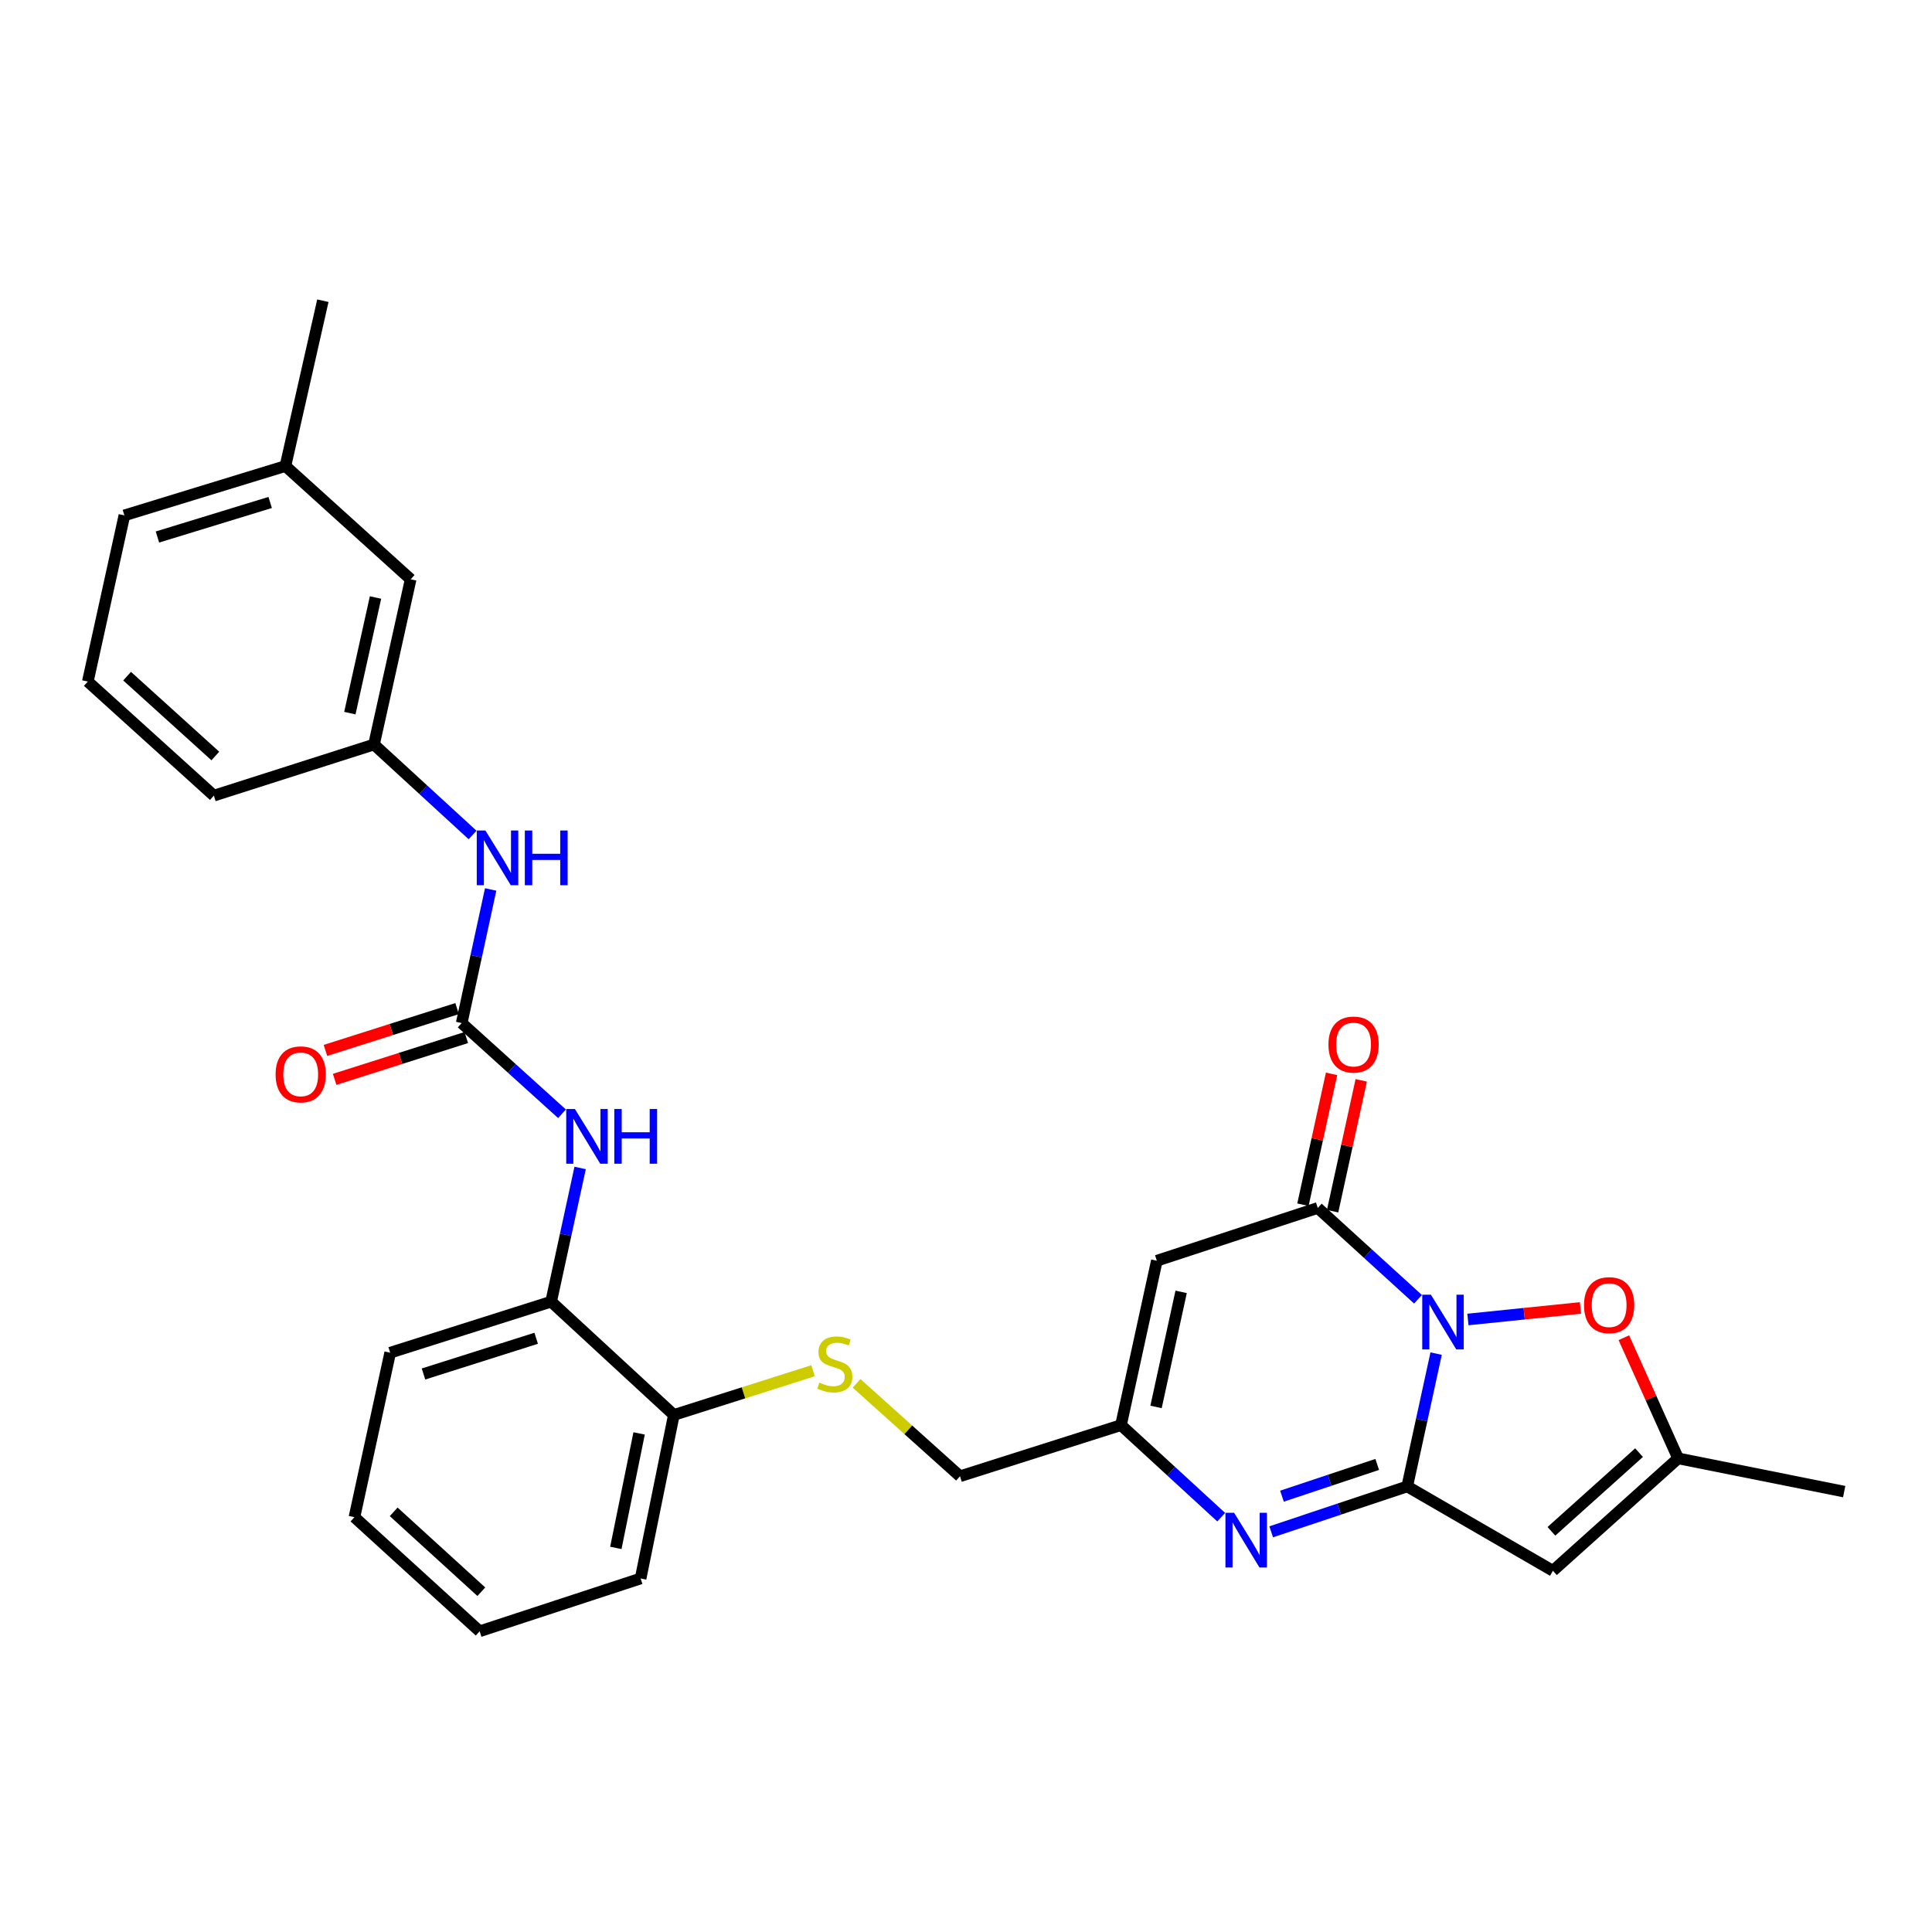 <?xml version='1.0' encoding='iso-8859-1'?>
<svg version='1.1' baseProfile='full'
              xmlns='http://www.w3.org/2000/svg'
                      xmlns:rdkit='http://www.rdkit.org/xml'
                      xmlns:xlink='http://www.w3.org/1999/xlink'
                  xml:space='preserve'
width='1000px' height='1000px' viewBox='0 0 1000 1000'>
<!-- END OF HEADER -->
<rect style='opacity:1.0;fill:#FFFFFF;stroke:none' width='1000' height='1000' x='0' y='0'> </rect>
<path class='bond-0' d='M 743.336,700.625 L 735.856,735' style='fill:none;fill-rule:evenodd;stroke:#0000FF;stroke-width:6px;stroke-linecap:butt;stroke-linejoin:miter;stroke-opacity:1' />
<path class='bond-0' d='M 735.856,735 L 728.377,769.376' style='fill:none;fill-rule:evenodd;stroke:#000000;stroke-width:6px;stroke-linecap:butt;stroke-linejoin:miter;stroke-opacity:1' />
<path class='bond-1' d='M 733.958,672.504 L 708.018,648.867' style='fill:none;fill-rule:evenodd;stroke:#0000FF;stroke-width:6px;stroke-linecap:butt;stroke-linejoin:miter;stroke-opacity:1' />
<path class='bond-1' d='M 708.018,648.867 L 682.078,625.231' style='fill:none;fill-rule:evenodd;stroke:#000000;stroke-width:6px;stroke-linecap:butt;stroke-linejoin:miter;stroke-opacity:1' />
<path class='bond-5' d='M 759.791,682.965 L 788.92,679.977' style='fill:none;fill-rule:evenodd;stroke:#0000FF;stroke-width:6px;stroke-linecap:butt;stroke-linejoin:miter;stroke-opacity:1' />
<path class='bond-5' d='M 788.92,679.977 L 818.049,676.99' style='fill:none;fill-rule:evenodd;stroke:#FF0000;stroke-width:6px;stroke-linecap:butt;stroke-linejoin:miter;stroke-opacity:1' />
<path class='bond-2' d='M 728.377,769.376 L 693.17,781.116' style='fill:none;fill-rule:evenodd;stroke:#000000;stroke-width:6px;stroke-linecap:butt;stroke-linejoin:miter;stroke-opacity:1' />
<path class='bond-2' d='M 693.17,781.116 L 657.964,792.857' style='fill:none;fill-rule:evenodd;stroke:#0000FF;stroke-width:6px;stroke-linecap:butt;stroke-linejoin:miter;stroke-opacity:1' />
<path class='bond-2' d='M 712.843,757.987 L 688.198,766.205' style='fill:none;fill-rule:evenodd;stroke:#000000;stroke-width:6px;stroke-linecap:butt;stroke-linejoin:miter;stroke-opacity:1' />
<path class='bond-2' d='M 688.198,766.205 L 663.553,774.424' style='fill:none;fill-rule:evenodd;stroke:#0000FF;stroke-width:6px;stroke-linecap:butt;stroke-linejoin:miter;stroke-opacity:1' />
<path class='bond-3' d='M 728.377,769.376 L 803.79,813.038' style='fill:none;fill-rule:evenodd;stroke:#000000;stroke-width:6px;stroke-linecap:butt;stroke-linejoin:miter;stroke-opacity:1' />
<path class='bond-4' d='M 682.078,625.231 L 598.78,652.554' style='fill:none;fill-rule:evenodd;stroke:#000000;stroke-width:6px;stroke-linecap:butt;stroke-linejoin:miter;stroke-opacity:1' />
<path class='bond-13' d='M 689.756,626.911 L 697.165,593.048' style='fill:none;fill-rule:evenodd;stroke:#000000;stroke-width:6px;stroke-linecap:butt;stroke-linejoin:miter;stroke-opacity:1' />
<path class='bond-13' d='M 697.165,593.048 L 704.574,559.185' style='fill:none;fill-rule:evenodd;stroke:#FF0000;stroke-width:6px;stroke-linecap:butt;stroke-linejoin:miter;stroke-opacity:1' />
<path class='bond-13' d='M 674.401,623.551 L 681.81,589.688' style='fill:none;fill-rule:evenodd;stroke:#000000;stroke-width:6px;stroke-linecap:butt;stroke-linejoin:miter;stroke-opacity:1' />
<path class='bond-13' d='M 681.81,589.688 L 689.219,555.826' style='fill:none;fill-rule:evenodd;stroke:#FF0000;stroke-width:6px;stroke-linecap:butt;stroke-linejoin:miter;stroke-opacity:1' />
<path class='bond-30' d='M 632.087,785.284 L 606.156,761.463' style='fill:none;fill-rule:evenodd;stroke:#0000FF;stroke-width:6px;stroke-linecap:butt;stroke-linejoin:miter;stroke-opacity:1' />
<path class='bond-30' d='M 606.156,761.463 L 580.224,737.642' style='fill:none;fill-rule:evenodd;stroke:#000000;stroke-width:6px;stroke-linecap:butt;stroke-linejoin:miter;stroke-opacity:1' />
<path class='bond-29' d='M 803.79,813.038 L 868.593,754.845' style='fill:none;fill-rule:evenodd;stroke:#000000;stroke-width:6px;stroke-linecap:butt;stroke-linejoin:miter;stroke-opacity:1' />
<path class='bond-29' d='M 803.008,792.614 L 848.37,751.879' style='fill:none;fill-rule:evenodd;stroke:#000000;stroke-width:6px;stroke-linecap:butt;stroke-linejoin:miter;stroke-opacity:1' />
<path class='bond-6' d='M 598.78,652.554 L 580.224,737.642' style='fill:none;fill-rule:evenodd;stroke:#000000;stroke-width:6px;stroke-linecap:butt;stroke-linejoin:miter;stroke-opacity:1' />
<path class='bond-6' d='M 611.354,668.667 L 598.365,728.228' style='fill:none;fill-rule:evenodd;stroke:#000000;stroke-width:6px;stroke-linecap:butt;stroke-linejoin:miter;stroke-opacity:1' />
<path class='bond-8' d='M 840.505,692.404 L 854.549,723.625' style='fill:none;fill-rule:evenodd;stroke:#FF0000;stroke-width:6px;stroke-linecap:butt;stroke-linejoin:miter;stroke-opacity:1' />
<path class='bond-8' d='M 854.549,723.625 L 868.593,754.845' style='fill:none;fill-rule:evenodd;stroke:#000000;stroke-width:6px;stroke-linecap:butt;stroke-linejoin:miter;stroke-opacity:1' />
<path class='bond-17' d='M 580.224,737.642 L 496.9,764.11' style='fill:none;fill-rule:evenodd;stroke:#000000;stroke-width:6px;stroke-linecap:butt;stroke-linejoin:miter;stroke-opacity:1' />
<path class='bond-7' d='M 238.972,529.542 L 264.933,553.016' style='fill:none;fill-rule:evenodd;stroke:#000000;stroke-width:6px;stroke-linecap:butt;stroke-linejoin:miter;stroke-opacity:1' />
<path class='bond-7' d='M 264.933,553.016 L 290.893,576.491' style='fill:none;fill-rule:evenodd;stroke:#0000FF;stroke-width:6px;stroke-linecap:butt;stroke-linejoin:miter;stroke-opacity:1' />
<path class='bond-10' d='M 238.972,529.542 L 246.47,494.962' style='fill:none;fill-rule:evenodd;stroke:#000000;stroke-width:6px;stroke-linecap:butt;stroke-linejoin:miter;stroke-opacity:1' />
<path class='bond-10' d='M 246.47,494.962 L 253.967,460.382' style='fill:none;fill-rule:evenodd;stroke:#0000FF;stroke-width:6px;stroke-linecap:butt;stroke-linejoin:miter;stroke-opacity:1' />
<path class='bond-15' d='M 236.593,522.051 L 202.524,532.873' style='fill:none;fill-rule:evenodd;stroke:#000000;stroke-width:6px;stroke-linecap:butt;stroke-linejoin:miter;stroke-opacity:1' />
<path class='bond-15' d='M 202.524,532.873 L 168.455,543.695' style='fill:none;fill-rule:evenodd;stroke:#FF0000;stroke-width:6px;stroke-linecap:butt;stroke-linejoin:miter;stroke-opacity:1' />
<path class='bond-15' d='M 241.352,537.032 L 207.282,547.854' style='fill:none;fill-rule:evenodd;stroke:#000000;stroke-width:6px;stroke-linecap:butt;stroke-linejoin:miter;stroke-opacity:1' />
<path class='bond-15' d='M 207.282,547.854 L 173.213,558.676' style='fill:none;fill-rule:evenodd;stroke:#FF0000;stroke-width:6px;stroke-linecap:butt;stroke-linejoin:miter;stroke-opacity:1' />
<path class='bond-20' d='M 868.593,754.845 L 954.545,772.057' style='fill:none;fill-rule:evenodd;stroke:#000000;stroke-width:6px;stroke-linecap:butt;stroke-linejoin:miter;stroke-opacity:1' />
<path class='bond-9' d='M 300.275,604.528 L 292.773,639.134' style='fill:none;fill-rule:evenodd;stroke:#0000FF;stroke-width:6px;stroke-linecap:butt;stroke-linejoin:miter;stroke-opacity:1' />
<path class='bond-9' d='M 292.773,639.134 L 285.271,673.739' style='fill:none;fill-rule:evenodd;stroke:#000000;stroke-width:6px;stroke-linecap:butt;stroke-linejoin:miter;stroke-opacity:1' />
<path class='bond-16' d='M 244.602,432.185 L 219.092,408.769' style='fill:none;fill-rule:evenodd;stroke:#0000FF;stroke-width:6px;stroke-linecap:butt;stroke-linejoin:miter;stroke-opacity:1' />
<path class='bond-16' d='M 219.092,408.769 L 193.582,385.353' style='fill:none;fill-rule:evenodd;stroke:#000000;stroke-width:6px;stroke-linecap:butt;stroke-linejoin:miter;stroke-opacity:1' />
<path class='bond-11' d='M 285.271,673.739 L 348.79,732.377' style='fill:none;fill-rule:evenodd;stroke:#000000;stroke-width:6px;stroke-linecap:butt;stroke-linejoin:miter;stroke-opacity:1' />
<path class='bond-22' d='M 285.271,673.739 L 201.956,700.154' style='fill:none;fill-rule:evenodd;stroke:#000000;stroke-width:6px;stroke-linecap:butt;stroke-linejoin:miter;stroke-opacity:1' />
<path class='bond-22' d='M 277.524,692.685 L 219.204,711.175' style='fill:none;fill-rule:evenodd;stroke:#000000;stroke-width:6px;stroke-linecap:butt;stroke-linejoin:miter;stroke-opacity:1' />
<path class='bond-12' d='M 443.363,716.021 L 470.132,740.066' style='fill:none;fill-rule:evenodd;stroke:#CCCC00;stroke-width:6px;stroke-linecap:butt;stroke-linejoin:miter;stroke-opacity:1' />
<path class='bond-12' d='M 470.132,740.066 L 496.9,764.11' style='fill:none;fill-rule:evenodd;stroke:#000000;stroke-width:6px;stroke-linecap:butt;stroke-linejoin:miter;stroke-opacity:1' />
<path class='bond-14' d='M 420.84,709.488 L 384.815,720.932' style='fill:none;fill-rule:evenodd;stroke:#CCCC00;stroke-width:6px;stroke-linecap:butt;stroke-linejoin:miter;stroke-opacity:1' />
<path class='bond-14' d='M 384.815,720.932 L 348.79,732.377' style='fill:none;fill-rule:evenodd;stroke:#000000;stroke-width:6px;stroke-linecap:butt;stroke-linejoin:miter;stroke-opacity:1' />
<path class='bond-24' d='M 348.79,732.377 L 331.579,817.02' style='fill:none;fill-rule:evenodd;stroke:#000000;stroke-width:6px;stroke-linecap:butt;stroke-linejoin:miter;stroke-opacity:1' />
<path class='bond-24' d='M 330.806,741.941 L 318.758,801.191' style='fill:none;fill-rule:evenodd;stroke:#000000;stroke-width:6px;stroke-linecap:butt;stroke-linejoin:miter;stroke-opacity:1' />
<path class='bond-18' d='M 193.582,385.353 L 212.557,299.846' style='fill:none;fill-rule:evenodd;stroke:#000000;stroke-width:6px;stroke-linecap:butt;stroke-linejoin:miter;stroke-opacity:1' />
<path class='bond-18' d='M 181.083,369.121 L 194.366,309.266' style='fill:none;fill-rule:evenodd;stroke:#000000;stroke-width:6px;stroke-linecap:butt;stroke-linejoin:miter;stroke-opacity:1' />
<path class='bond-23' d='M 193.582,385.353 L 110.694,411.821' style='fill:none;fill-rule:evenodd;stroke:#000000;stroke-width:6px;stroke-linecap:butt;stroke-linejoin:miter;stroke-opacity:1' />
<path class='bond-19' d='M 212.557,299.846 L 147.737,241.217' style='fill:none;fill-rule:evenodd;stroke:#000000;stroke-width:6px;stroke-linecap:butt;stroke-linejoin:miter;stroke-opacity:1' />
<path class='bond-26' d='M 147.737,241.217 L 167.114,155.648' style='fill:none;fill-rule:evenodd;stroke:#000000;stroke-width:6px;stroke-linecap:butt;stroke-linejoin:miter;stroke-opacity:1' />
<path class='bond-32' d='M 147.737,241.217 L 64.386,266.759' style='fill:none;fill-rule:evenodd;stroke:#000000;stroke-width:6px;stroke-linecap:butt;stroke-linejoin:miter;stroke-opacity:1' />
<path class='bond-32' d='M 139.839,260.076 L 81.494,277.956' style='fill:none;fill-rule:evenodd;stroke:#000000;stroke-width:6px;stroke-linecap:butt;stroke-linejoin:miter;stroke-opacity:1' />
<path class='bond-21' d='M 45.455,352.772 L 110.694,411.821' style='fill:none;fill-rule:evenodd;stroke:#000000;stroke-width:6px;stroke-linecap:butt;stroke-linejoin:miter;stroke-opacity:1' />
<path class='bond-21' d='M 65.788,349.976 L 111.456,391.31' style='fill:none;fill-rule:evenodd;stroke:#000000;stroke-width:6px;stroke-linecap:butt;stroke-linejoin:miter;stroke-opacity:1' />
<path class='bond-25' d='M 45.455,352.772 L 64.386,266.759' style='fill:none;fill-rule:evenodd;stroke:#000000;stroke-width:6px;stroke-linecap:butt;stroke-linejoin:miter;stroke-opacity:1' />
<path class='bond-31' d='M 201.956,700.154 L 183.461,785.286' style='fill:none;fill-rule:evenodd;stroke:#000000;stroke-width:6px;stroke-linecap:butt;stroke-linejoin:miter;stroke-opacity:1' />
<path class='bond-28' d='M 331.579,817.02 L 248.264,844.352' style='fill:none;fill-rule:evenodd;stroke:#000000;stroke-width:6px;stroke-linecap:butt;stroke-linejoin:miter;stroke-opacity:1' />
<path class='bond-27' d='M 183.461,785.286 L 248.264,844.352' style='fill:none;fill-rule:evenodd;stroke:#000000;stroke-width:6px;stroke-linecap:butt;stroke-linejoin:miter;stroke-opacity:1' />
<path class='bond-27' d='M 203.77,782.529 L 249.131,823.875' style='fill:none;fill-rule:evenodd;stroke:#000000;stroke-width:6px;stroke-linecap:butt;stroke-linejoin:miter;stroke-opacity:1' />
<path  class='atom-0' d='M 740.63 670.128
L 749.91 685.128
Q 750.83 686.608, 752.31 689.288
Q 753.79 691.968, 753.87 692.128
L 753.87 670.128
L 757.63 670.128
L 757.63 698.448
L 753.75 698.448
L 743.79 682.048
Q 742.63 680.128, 741.39 677.928
Q 740.19 675.728, 739.83 675.048
L 739.83 698.448
L 736.15 698.448
L 736.15 670.128
L 740.63 670.128
' fill='#0000FF'/>
<path  class='atom-3' d='M 638.767 783.011
L 648.047 798.011
Q 648.967 799.491, 650.447 802.171
Q 651.927 804.851, 652.007 805.011
L 652.007 783.011
L 655.767 783.011
L 655.767 811.331
L 651.887 811.331
L 641.927 794.931
Q 640.767 793.011, 639.527 790.811
Q 638.327 788.611, 637.967 787.931
L 637.967 811.331
L 634.287 811.331
L 634.287 783.011
L 638.767 783.011
' fill='#0000FF'/>
<path  class='atom-6' d='M 819.886 675.548
Q 819.886 668.748, 823.246 664.948
Q 826.606 661.148, 832.886 661.148
Q 839.166 661.148, 842.526 664.948
Q 845.886 668.748, 845.886 675.548
Q 845.886 682.428, 842.486 686.348
Q 839.086 690.228, 832.886 690.228
Q 826.646 690.228, 823.246 686.348
Q 819.886 682.468, 819.886 675.548
M 832.886 687.028
Q 837.206 687.028, 839.526 684.148
Q 841.886 681.228, 841.886 675.548
Q 841.886 669.988, 839.526 667.188
Q 837.206 664.348, 832.886 664.348
Q 828.566 664.348, 826.206 667.148
Q 823.886 669.948, 823.886 675.548
Q 823.886 681.268, 826.206 684.148
Q 828.566 687.028, 832.886 687.028
' fill='#FF0000'/>
<path  class='atom-10' d='M 297.559 574.019
L 306.839 589.019
Q 307.759 590.499, 309.239 593.179
Q 310.719 595.859, 310.799 596.019
L 310.799 574.019
L 314.559 574.019
L 314.559 602.339
L 310.679 602.339
L 300.719 585.939
Q 299.559 584.019, 298.319 581.819
Q 297.119 579.619, 296.759 578.939
L 296.759 602.339
L 293.079 602.339
L 293.079 574.019
L 297.559 574.019
' fill='#0000FF'/>
<path  class='atom-10' d='M 317.959 574.019
L 321.799 574.019
L 321.799 586.059
L 336.279 586.059
L 336.279 574.019
L 340.119 574.019
L 340.119 602.339
L 336.279 602.339
L 336.279 589.259
L 321.799 589.259
L 321.799 602.339
L 317.959 602.339
L 317.959 574.019
' fill='#0000FF'/>
<path  class='atom-11' d='M 251.251 429.874
L 260.531 444.874
Q 261.451 446.354, 262.931 449.034
Q 264.411 451.714, 264.491 451.874
L 264.491 429.874
L 268.251 429.874
L 268.251 458.194
L 264.371 458.194
L 254.411 441.794
Q 253.251 439.874, 252.011 437.674
Q 250.811 435.474, 250.451 434.794
L 250.451 458.194
L 246.771 458.194
L 246.771 429.874
L 251.251 429.874
' fill='#0000FF'/>
<path  class='atom-11' d='M 271.651 429.874
L 275.491 429.874
L 275.491 441.914
L 289.971 441.914
L 289.971 429.874
L 293.811 429.874
L 293.811 458.194
L 289.971 458.194
L 289.971 445.114
L 275.491 445.114
L 275.491 458.194
L 271.651 458.194
L 271.651 429.874
' fill='#0000FF'/>
<path  class='atom-13' d='M 424.106 715.629
Q 424.426 715.749, 425.746 716.309
Q 427.066 716.869, 428.506 717.229
Q 429.986 717.549, 431.426 717.549
Q 434.106 717.549, 435.666 716.269
Q 437.226 714.949, 437.226 712.669
Q 437.226 711.109, 436.426 710.149
Q 435.666 709.189, 434.466 708.669
Q 433.266 708.149, 431.266 707.549
Q 428.746 706.789, 427.226 706.069
Q 425.746 705.349, 424.666 703.829
Q 423.626 702.309, 423.626 699.749
Q 423.626 696.189, 426.026 693.989
Q 428.466 691.789, 433.266 691.789
Q 436.546 691.789, 440.266 693.349
L 439.346 696.429
Q 435.946 695.029, 433.386 695.029
Q 430.626 695.029, 429.106 696.189
Q 427.586 697.309, 427.626 699.269
Q 427.626 700.789, 428.386 701.709
Q 429.186 702.629, 430.306 703.149
Q 431.466 703.669, 433.386 704.269
Q 435.946 705.069, 437.466 705.869
Q 438.986 706.669, 440.066 708.309
Q 441.186 709.909, 441.186 712.669
Q 441.186 716.589, 438.546 718.709
Q 435.946 720.789, 431.586 720.789
Q 429.066 720.789, 427.146 720.229
Q 425.266 719.709, 423.026 718.789
L 424.106 715.629
' fill='#CCCC00'/>
<path  class='atom-14' d='M 687.6 540.659
Q 687.6 533.859, 690.96 530.059
Q 694.32 526.259, 700.6 526.259
Q 706.88 526.259, 710.24 530.059
Q 713.6 533.859, 713.6 540.659
Q 713.6 547.539, 710.2 551.459
Q 706.8 555.339, 700.6 555.339
Q 694.36 555.339, 690.96 551.459
Q 687.6 547.579, 687.6 540.659
M 700.6 552.139
Q 704.92 552.139, 707.24 549.259
Q 709.6 546.339, 709.6 540.659
Q 709.6 535.099, 707.24 532.299
Q 704.92 529.459, 700.6 529.459
Q 696.28 529.459, 693.92 532.259
Q 691.6 535.059, 691.6 540.659
Q 691.6 546.379, 693.92 549.259
Q 696.28 552.139, 700.6 552.139
' fill='#FF0000'/>
<path  class='atom-16' d='M 142.648 556.089
Q 142.648 549.289, 146.008 545.489
Q 149.368 541.689, 155.648 541.689
Q 161.928 541.689, 165.288 545.489
Q 168.648 549.289, 168.648 556.089
Q 168.648 562.969, 165.248 566.889
Q 161.848 570.769, 155.648 570.769
Q 149.408 570.769, 146.008 566.889
Q 142.648 563.009, 142.648 556.089
M 155.648 567.569
Q 159.968 567.569, 162.288 564.689
Q 164.648 561.769, 164.648 556.089
Q 164.648 550.529, 162.288 547.729
Q 159.968 544.889, 155.648 544.889
Q 151.328 544.889, 148.968 547.689
Q 146.648 550.489, 146.648 556.089
Q 146.648 561.809, 148.968 564.689
Q 151.328 567.569, 155.648 567.569
' fill='#FF0000'/>
</svg>
